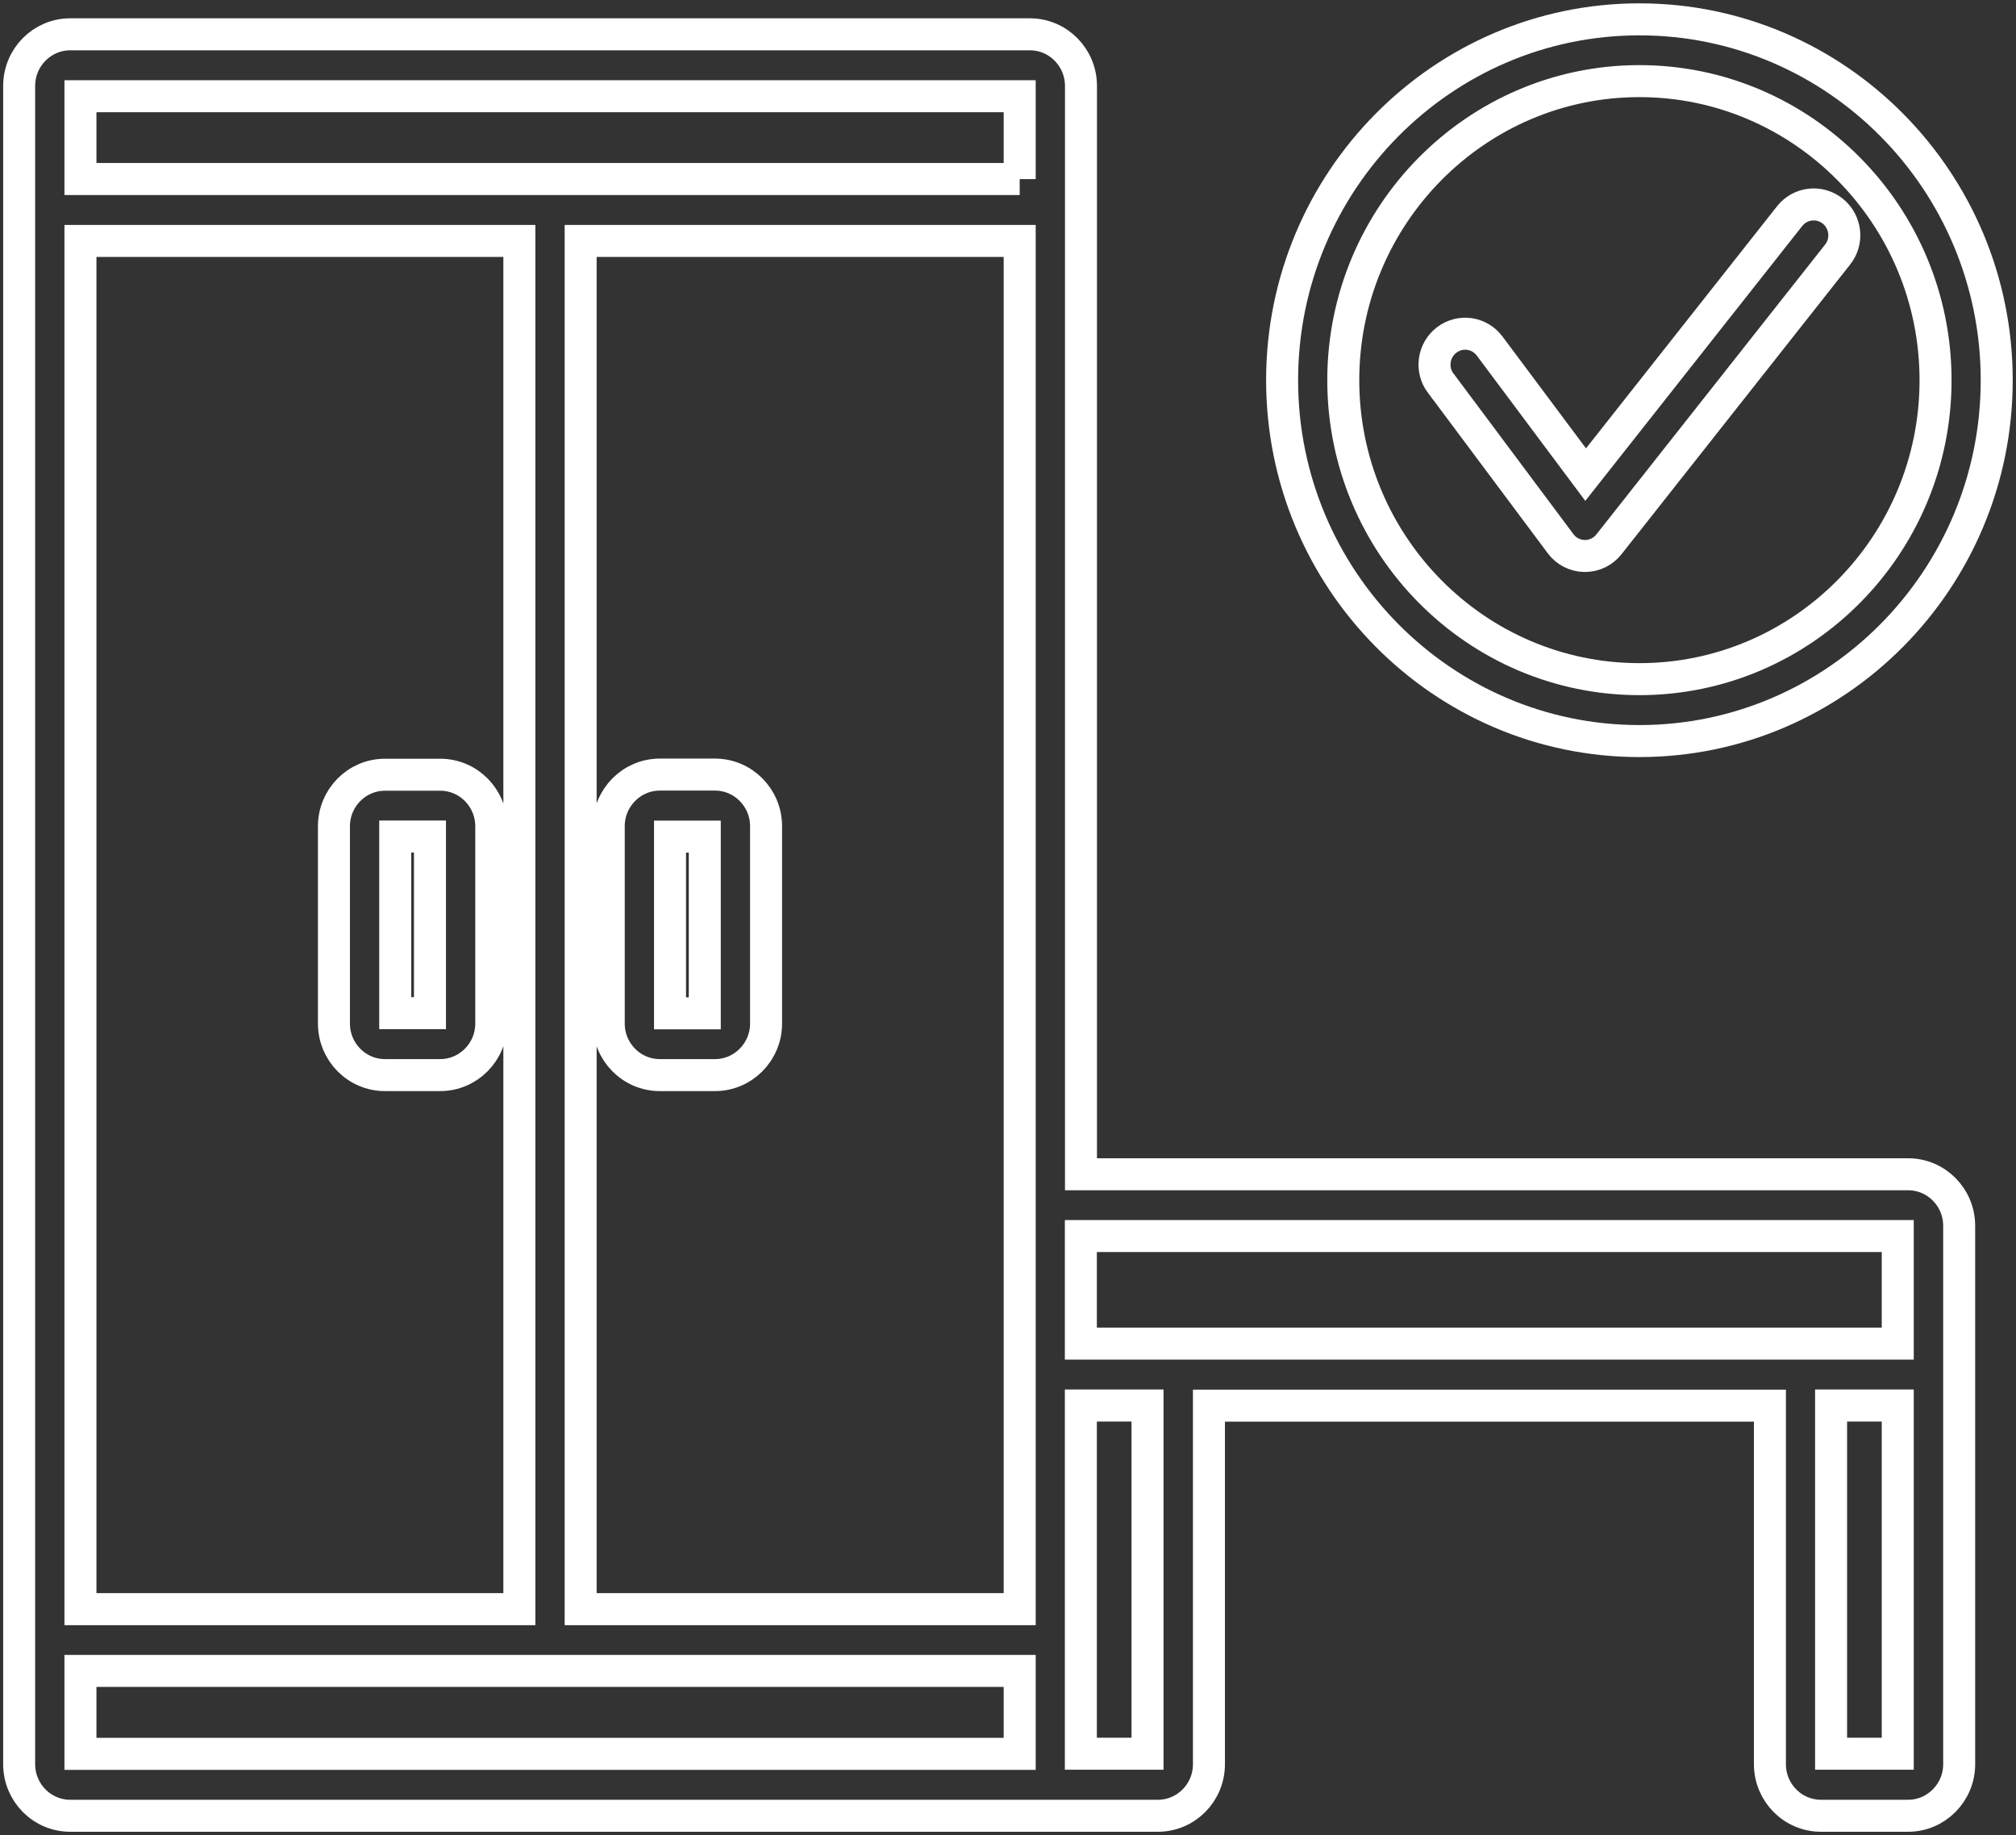 <svg width="189" height="172" viewBox="0 0 189 172" fill="none" xmlns="http://www.w3.org/2000/svg">
<rect x="0" y="0" width="189" height="172" fill="#333333" stroke="none"/>
<path d="M62.816 78.415H66.073V94.975H62.816V78.415ZM61.859 100.766H67.031C69.665 100.766 71.819 98.602 71.819 95.93V77.436C71.819 74.776 69.676 72.6 67.031 72.6H61.859C59.225 72.6 57.07 74.764 57.07 77.436V95.93C57.07 98.602 59.213 100.766 61.859 100.766ZM40.309 94.963H37.053V78.403H40.309V94.963ZM41.267 72.613H36.095C33.45 72.613 31.307 74.776 31.307 77.448V95.93C31.307 98.602 33.45 100.766 36.095 100.766H41.267C43.901 100.766 46.056 98.602 46.056 95.93V77.448C46.056 74.776 43.913 72.613 41.267 72.613V72.613ZM177.914 125.933H101.33V115.851H177.914V125.933ZM177.914 164.373H171.665V131.735H177.914V164.373ZM107.579 164.373H101.33V131.735H107.579V164.373ZM95.596 16.778H7.542V9.018H95.596V16.79V16.778ZM95.596 150.822H54.436V22.58H95.596V150.822ZM95.596 164.385H7.542V156.612H95.596V164.385ZM7.542 22.58H48.69V150.822H7.542V22.58ZM178.884 110.061H101.342V8.051C101.342 5.391 99.199 3.215 96.553 3.215H6.585C3.951 3.215 1.796 5.379 1.796 8.051V165.352C1.796 168.023 3.939 170.187 6.585 170.187H108.549C111.195 170.187 113.338 168.023 113.338 165.352V131.747H165.93V165.352C165.93 168.023 168.073 170.187 170.719 170.187H178.884C181.518 170.187 183.673 168.023 183.673 165.352V114.896C183.673 112.225 181.53 110.061 178.884 110.061V110.061ZM135.067 35.925C134.109 34.644 134.36 32.831 135.629 31.864C136.899 30.897 138.694 31.151 139.652 32.432L148.655 44.484L167.786 20.247C168.78 19.002 170.575 18.797 171.82 19.788C173.066 20.791 173.269 22.617 172.275 23.862L150.834 51.023C150.295 51.712 149.457 52.111 148.595 52.111H148.559C147.673 52.099 146.835 51.676 146.308 50.963L135.079 35.925H135.067ZM153.695 7.603C168.995 7.603 181.458 20.175 181.458 35.635C181.458 51.096 169.007 63.655 153.695 63.655C138.383 63.655 125.932 51.084 125.932 35.635C125.932 20.187 138.383 7.603 153.695 7.603V7.603ZM153.695 69.458C172.168 69.458 187.192 54.287 187.192 35.635C187.192 16.984 172.168 1.813 153.695 1.813C135.222 1.813 120.198 16.984 120.198 35.635C120.198 54.287 135.222 69.458 153.695 69.458Z" stroke="white" stroke-width="3" stroke-miterlimit="10"/>
</svg>
